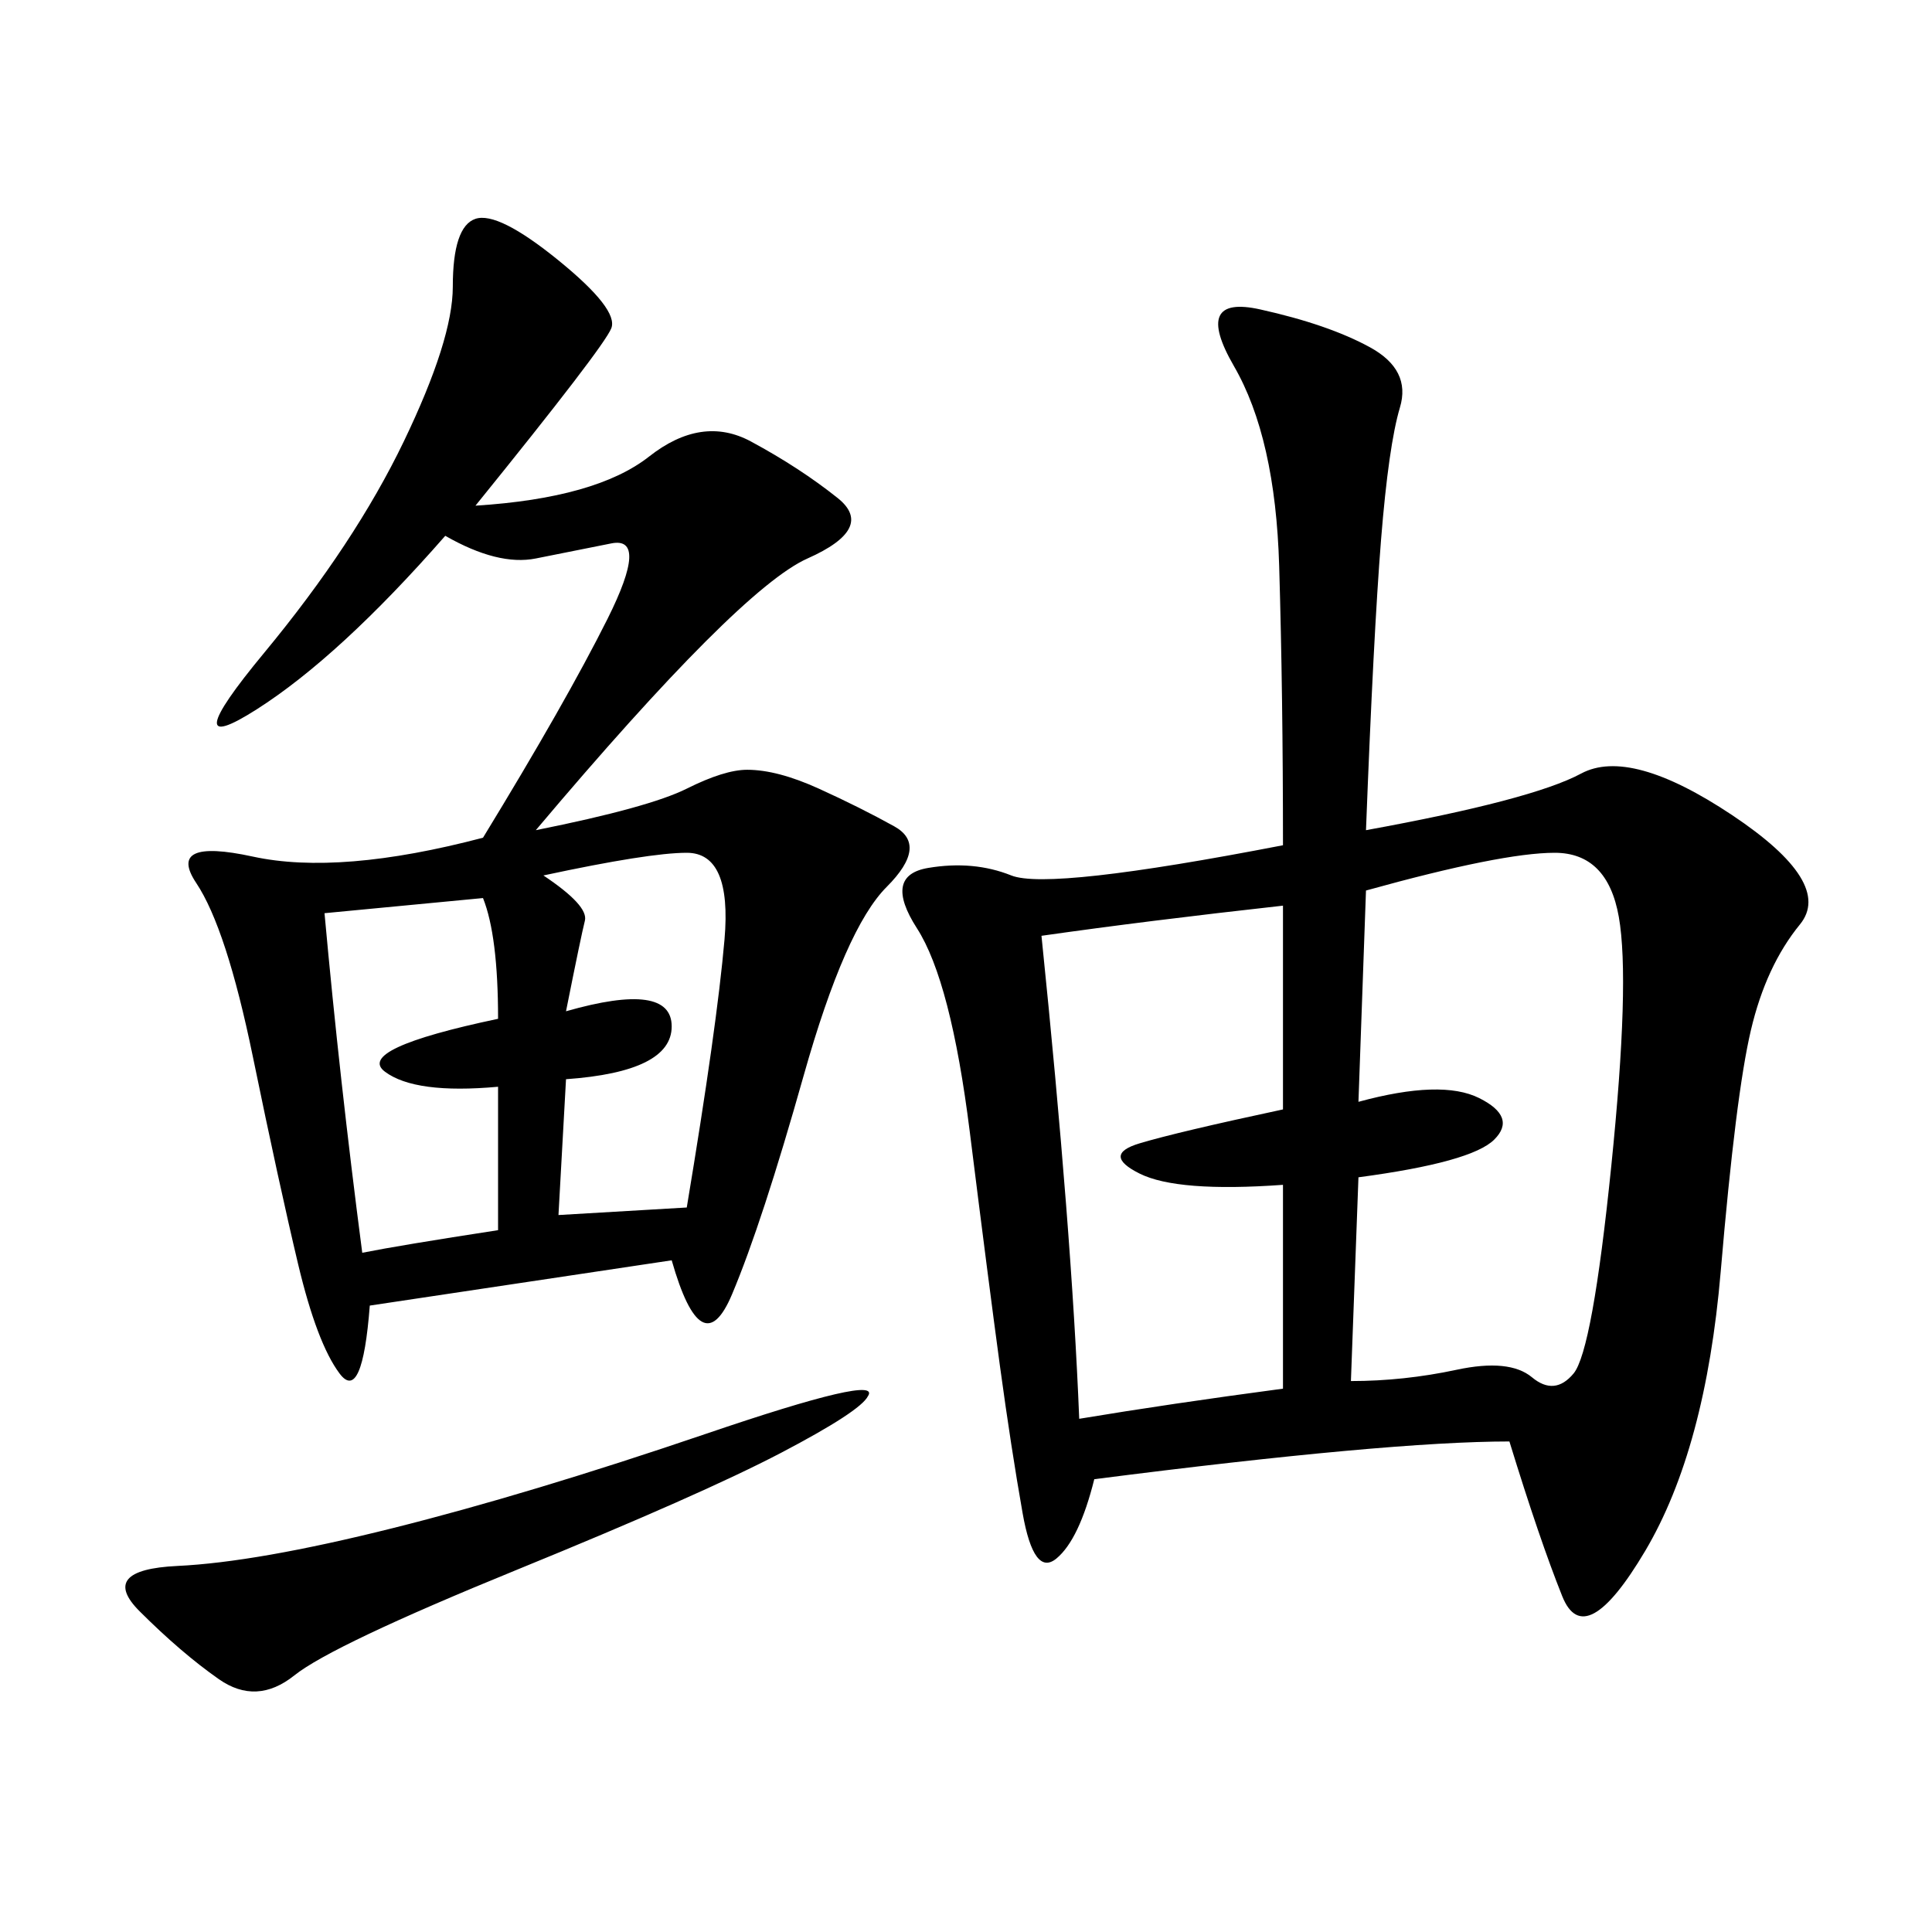 <svg xmlns="http://www.w3.org/2000/svg" xmlns:xlink="http://www.w3.org/1999/xlink" width="300" height="300"><path d="M199.22 131.25Q199.22 107.81 198.63 87.89Q198.05 67.97 191.60 56.84Q185.16 45.70 195.70 48.05Q206.25 50.39 212.70 53.91Q219.14 57.42 217.38 63.28Q215.63 69.14 214.45 83.79Q213.28 98.44 212.11 128.91L212.11 128.91Q237.89 124.22 245.51 120.12Q253.13 116.02 268.95 126.56Q284.77 137.11 279.49 143.55Q274.22 150 271.88 159.96Q269.53 169.92 267.19 197.46Q264.84 225 255.47 240.82Q246.09 256.64 242.58 247.85Q239.06 239.06 234.38 223.83L234.38 223.83Q215.63 223.83 169.92 229.69L169.92 229.69Q167.58 239.06 164.06 241.99Q160.55 244.92 158.79 234.96Q157.03 225 155.27 212.11Q153.52 199.22 150.59 175.78Q147.66 152.34 142.38 144.14Q137.11 135.94 144.14 134.77Q151.17 133.59 157.03 135.94Q162.89 138.28 199.22 131.25L199.22 131.25ZM73.83 78.52Q92.58 77.34 100.78 70.90Q108.98 64.45 116.60 68.55Q124.22 72.66 130.08 77.34Q135.94 82.03 125.39 86.72Q114.84 91.41 83.20 128.91L83.20 128.91Q100.78 125.39 106.64 122.46Q112.50 119.53 116.02 119.53L116.02 119.53Q120.70 119.53 127.15 122.46Q133.59 125.39 138.87 128.32Q144.14 131.25 137.70 137.70Q131.25 144.14 124.80 166.99Q118.36 189.84 113.67 200.98Q108.98 212.11 104.30 195.70L104.30 195.70L57.42 202.73Q56.25 217.97 52.73 213.28Q49.22 208.59 46.29 196.29Q43.36 183.98 39.26 164.06Q35.16 144.14 30.47 137.11Q25.78 130.08 39.26 133.01Q52.73 135.94 75 130.08L75 130.08Q87.89 108.98 94.34 96.09Q100.78 83.20 94.92 84.38L94.92 84.38L83.20 86.72Q77.34 87.89 69.14 83.20L69.14 83.20Q52.73 101.95 39.84 110.16Q26.95 118.36 41.02 101.37Q55.08 84.38 62.70 68.55Q70.31 52.73 70.31 44.53L70.31 44.53Q70.31 35.16 73.83 33.98Q77.34 32.81 86.72 40.43Q96.09 48.05 94.92 50.98Q93.75 53.91 73.83 78.52L73.83 78.52ZM209.77 214.45Q217.97 214.45 226.17 212.70Q234.38 210.94 237.89 213.87Q241.41 216.80 244.34 213.28Q247.27 209.77 250.20 181.05Q253.13 152.34 251.37 142.38Q249.61 132.42 241.41 132.42L241.41 132.42Q233.20 132.42 212.11 138.28L212.11 138.28L210.94 171.09Q223.83 167.58 229.69 170.51Q235.55 173.44 232.03 176.95Q228.52 180.47 210.94 182.81L210.94 182.81L209.77 214.45ZM199.22 183.98Q182.81 185.16 176.95 182.23Q171.09 179.30 176.95 177.54Q182.81 175.78 199.22 172.27L199.22 172.27L199.22 140.63Q178.13 142.97 161.72 145.31L161.72 145.31Q166.41 191.02 167.58 220.31L167.58 220.31Q181.64 217.97 199.22 215.63L199.22 215.63L199.22 183.98ZM134.77 216.80Q133.59 219.14 121.29 225.59Q108.98 232.03 80.27 243.75Q51.56 255.47 45.70 260.16Q39.84 264.84 33.98 260.74Q28.13 256.64 21.68 250.20Q15.23 243.75 27.54 243.16Q39.84 242.58 60.94 237.30Q82.03 232.03 109.57 222.66Q137.11 213.28 134.77 216.80L134.77 216.80ZM50.39 141.80Q52.73 167.58 56.25 194.53L56.25 194.53Q62.11 193.36 77.34 191.02L77.34 191.02L77.34 168.75Q64.45 169.92 59.77 166.41Q55.08 162.89 77.34 158.20L77.34 158.20Q77.34 145.31 75 139.45L75 139.45L50.39 141.80ZM84.38 135.94Q91.41 140.63 90.82 142.97Q90.23 145.31 87.89 157.03L87.89 157.03Q104.30 152.34 104.30 159.38L104.30 159.38Q104.30 166.41 87.89 167.58L87.89 167.58L86.72 188.67L106.64 187.50Q111.33 159.38 112.50 145.90Q113.67 132.42 106.64 132.42L106.64 132.42Q100.78 132.42 84.38 135.94L84.38 135.94Z"/></svg>